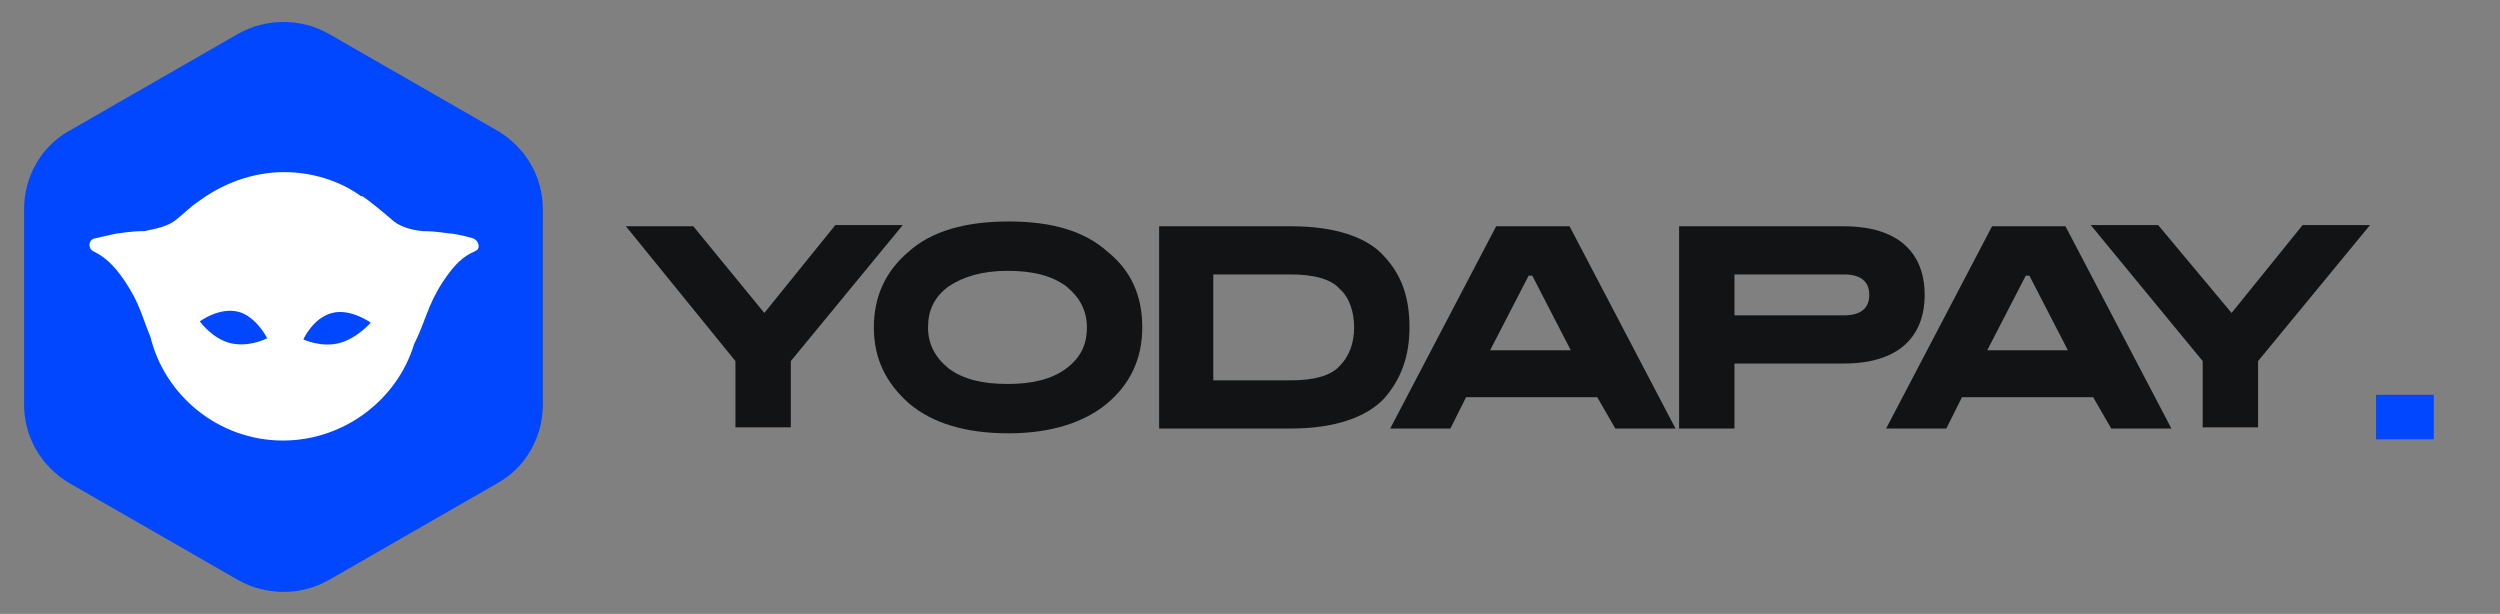 <?xml version="1.0" encoding="utf-8"?>
<!-- Generator: Adobe Illustrator 28.0.0, SVG Export Plug-In . SVG Version: 6.00 Build 0)  -->
<svg version="1.1" id="Слой_1" xmlns="http://www.w3.org/2000/svg" xmlns:xlink="http://www.w3.org/1999/xlink" x="0px" y="0px"
	 viewBox="0 0 207.7 51" style="enable-background:new 0 0 207.7 51;" xml:space="preserve">
<rect x="0" y="0" width="207.7" height="51" fill="#808080" stroke="none"/>
<style type="text/css">
	.st0{clip-path:url(#SVGID_00000151512205740046682610000010722098459807611537_);}
	.st1{fill:#0047FF;}
	.st2{fill:#FFFFFF;}
	.st3{fill:#111314;}
</style>
<g>
	<g>
		<defs>
			<rect id="SVGID_1_" x="1.8" y="1.5" width="43.6" height="48"/>
		</defs>
		<clipPath id="SVGID_00000106146743249692376060000013585583678702691482_">
			<use xlink:href="#SVGID_1_"  style="overflow:visible;"/>
		</clipPath>
		<g style="clip-path:url(#SVGID_00000106146743249692376060000013585583678702691482_);">
			<path class="st1" d="M41.4,10.9L27.3,2.8c-2.3-1.3-5.2-1.3-7.5,0L5.7,10.9C3.4,12.2,2,14.7,2,17.4v16.2c0,2.7,1.4,5.1,3.7,6.5
				l14.1,8.1c2.3,1.3,5.2,1.3,7.5,0l14.1-8.1c2.3-1.3,3.7-3.8,3.7-6.5V17.4C45.1,14.7,43.7,12.3,41.4,10.9z"/>
			<path class="st2" d="M39.3,19.8c-1.4-0.4-1.9-0.4-1.9-0.4c-0.2,0-1.1-0.2-2.3-0.2c-1-0.1-2-0.4-2.6-1c-0.7-0.6-1.9-1.6-2.4-1.9
				c0,0,0,0-0.1,0c-1.8-1.3-4.1-2-6.4-2c-2.7,0-5.2,1-7.2,2.5c-0.6,0.4-1.2,1-1.7,1.4C14,18.8,13,19,12,19.2c-1.2,0-2.1,0.2-2.3,0.2
				c0,0-0.5,0.1-1.8,0.4c-0.6,0.1-0.6,0.9-0.1,1.1l0,0c0.8,0.4,1.6,1,2.6,2.5c1.2,1.8,1.4,2.9,2.1,4.6c1.2,4.9,5.7,8.6,11,8.6
				c5.1,0,9.5-3.4,10.9-8c1-2,1.1-3.2,2.4-5.2c1-1.5,1.7-2.1,2.6-2.5c0.1,0,0.1-0.1,0.2-0.1C39.9,20.6,39.8,20,39.3,19.8z
				 M19.1,28.5c-1.5-0.4-2.5-1.8-2.5-1.8s1.6-1.2,3.2-0.8c1.5,0.4,2.4,2.2,2.4,2.2S20.7,28.9,19.1,28.5z M28.2,28.5
				c-1.5,0.4-3-0.3-3-0.3s0.8-1.8,2.4-2.2c1.5-0.4,3.2,0.8,3.2,0.8S29.7,28.1,28.2,28.5z"/>
		</g>
	</g>
</g>
<path class="st1" d="M197.4,36.5v-3.7h4.8v3.7H197.4z"/>
<g>
	<path class="st3" d="M63.5,26l5.9-7.3H75L65.7,30v5.5h-4.6V30L52,18.8h5.6L63.5,26z"/>
	<path class="st3" d="M94.9,27.2c0,2.6-1,4.7-2.9,6.3S87.3,36,83.8,36s-6.3-0.8-8.3-2.5c-1.9-1.7-2.9-3.7-2.9-6.3s1-4.7,2.9-6.3
		c1.9-1.7,4.7-2.5,8.3-2.5s6.3,0.8,8.2,2.5C94,22.5,94.9,24.6,94.9,27.2z M90.3,27.2c0-1.4-0.6-2.5-1.7-3.4
		c-1.2-0.9-2.8-1.3-4.9-1.3S80,23,78.8,23.8c-1.2,0.9-1.7,2-1.7,3.4s0.6,2.5,1.7,3.4c1.2,0.9,2.8,1.3,4.9,1.3s3.7-0.4,4.9-1.3
		C89.8,29.7,90.3,28.6,90.3,27.2z"/>
	<path class="st3" d="M96.3,35.6V18.8h11c3.6,0,6.3,0.9,7.7,2.5c1.5,1.6,2.1,3.5,2.1,5.9s-0.7,4.3-2.1,5.9c-1.5,1.6-4.2,2.5-7.7,2.5
		H96.3z M100.8,31.6h6.4c2,0,3.4-0.4,4.1-1.2c0.8-0.8,1.2-1.9,1.2-3.2s-0.4-2.5-1.2-3.2c-0.7-0.8-2.1-1.2-4.1-1.2h-6.4V31.6z"/>
	<path class="st3" d="M132.7,33h-10.9l-1.3,2.6h-5l8.8-16.8h6.1l8.8,16.8h-5L132.7,33z M127,22.9l-3.2,6.2h6.7l-3.2-6.2
		C127.3,22.9,127,22.9,127,22.9z"/>
	<path class="st3" d="M144.1,30.2v5.4h-4.6V18.8h13.7c4.5,0,6.7,2.2,6.7,5.7s-2.2,5.7-6.7,5.7H144.1z M144.1,26.2h9.1
		c1.4,0,2.1-0.6,2.1-1.7s-0.7-1.7-2.1-1.7h-9.1V26.2z"/>
	<path class="st3" d="M173.9,33H163l-1.3,2.6h-5l8.8-16.8h6.1l8.8,16.8h-5L173.9,33z M168.3,22.9l-3.2,6.2h6.7l-3.2-6.2
		C168.6,22.9,168.3,22.9,168.3,22.9z"/>
	<path class="st3" d="M185.4,26l5.9-7.3h5.6L187.6,30v5.5H183V30l-9.3-11.3h5.6L185.4,26z"/>
</g>
</svg>
